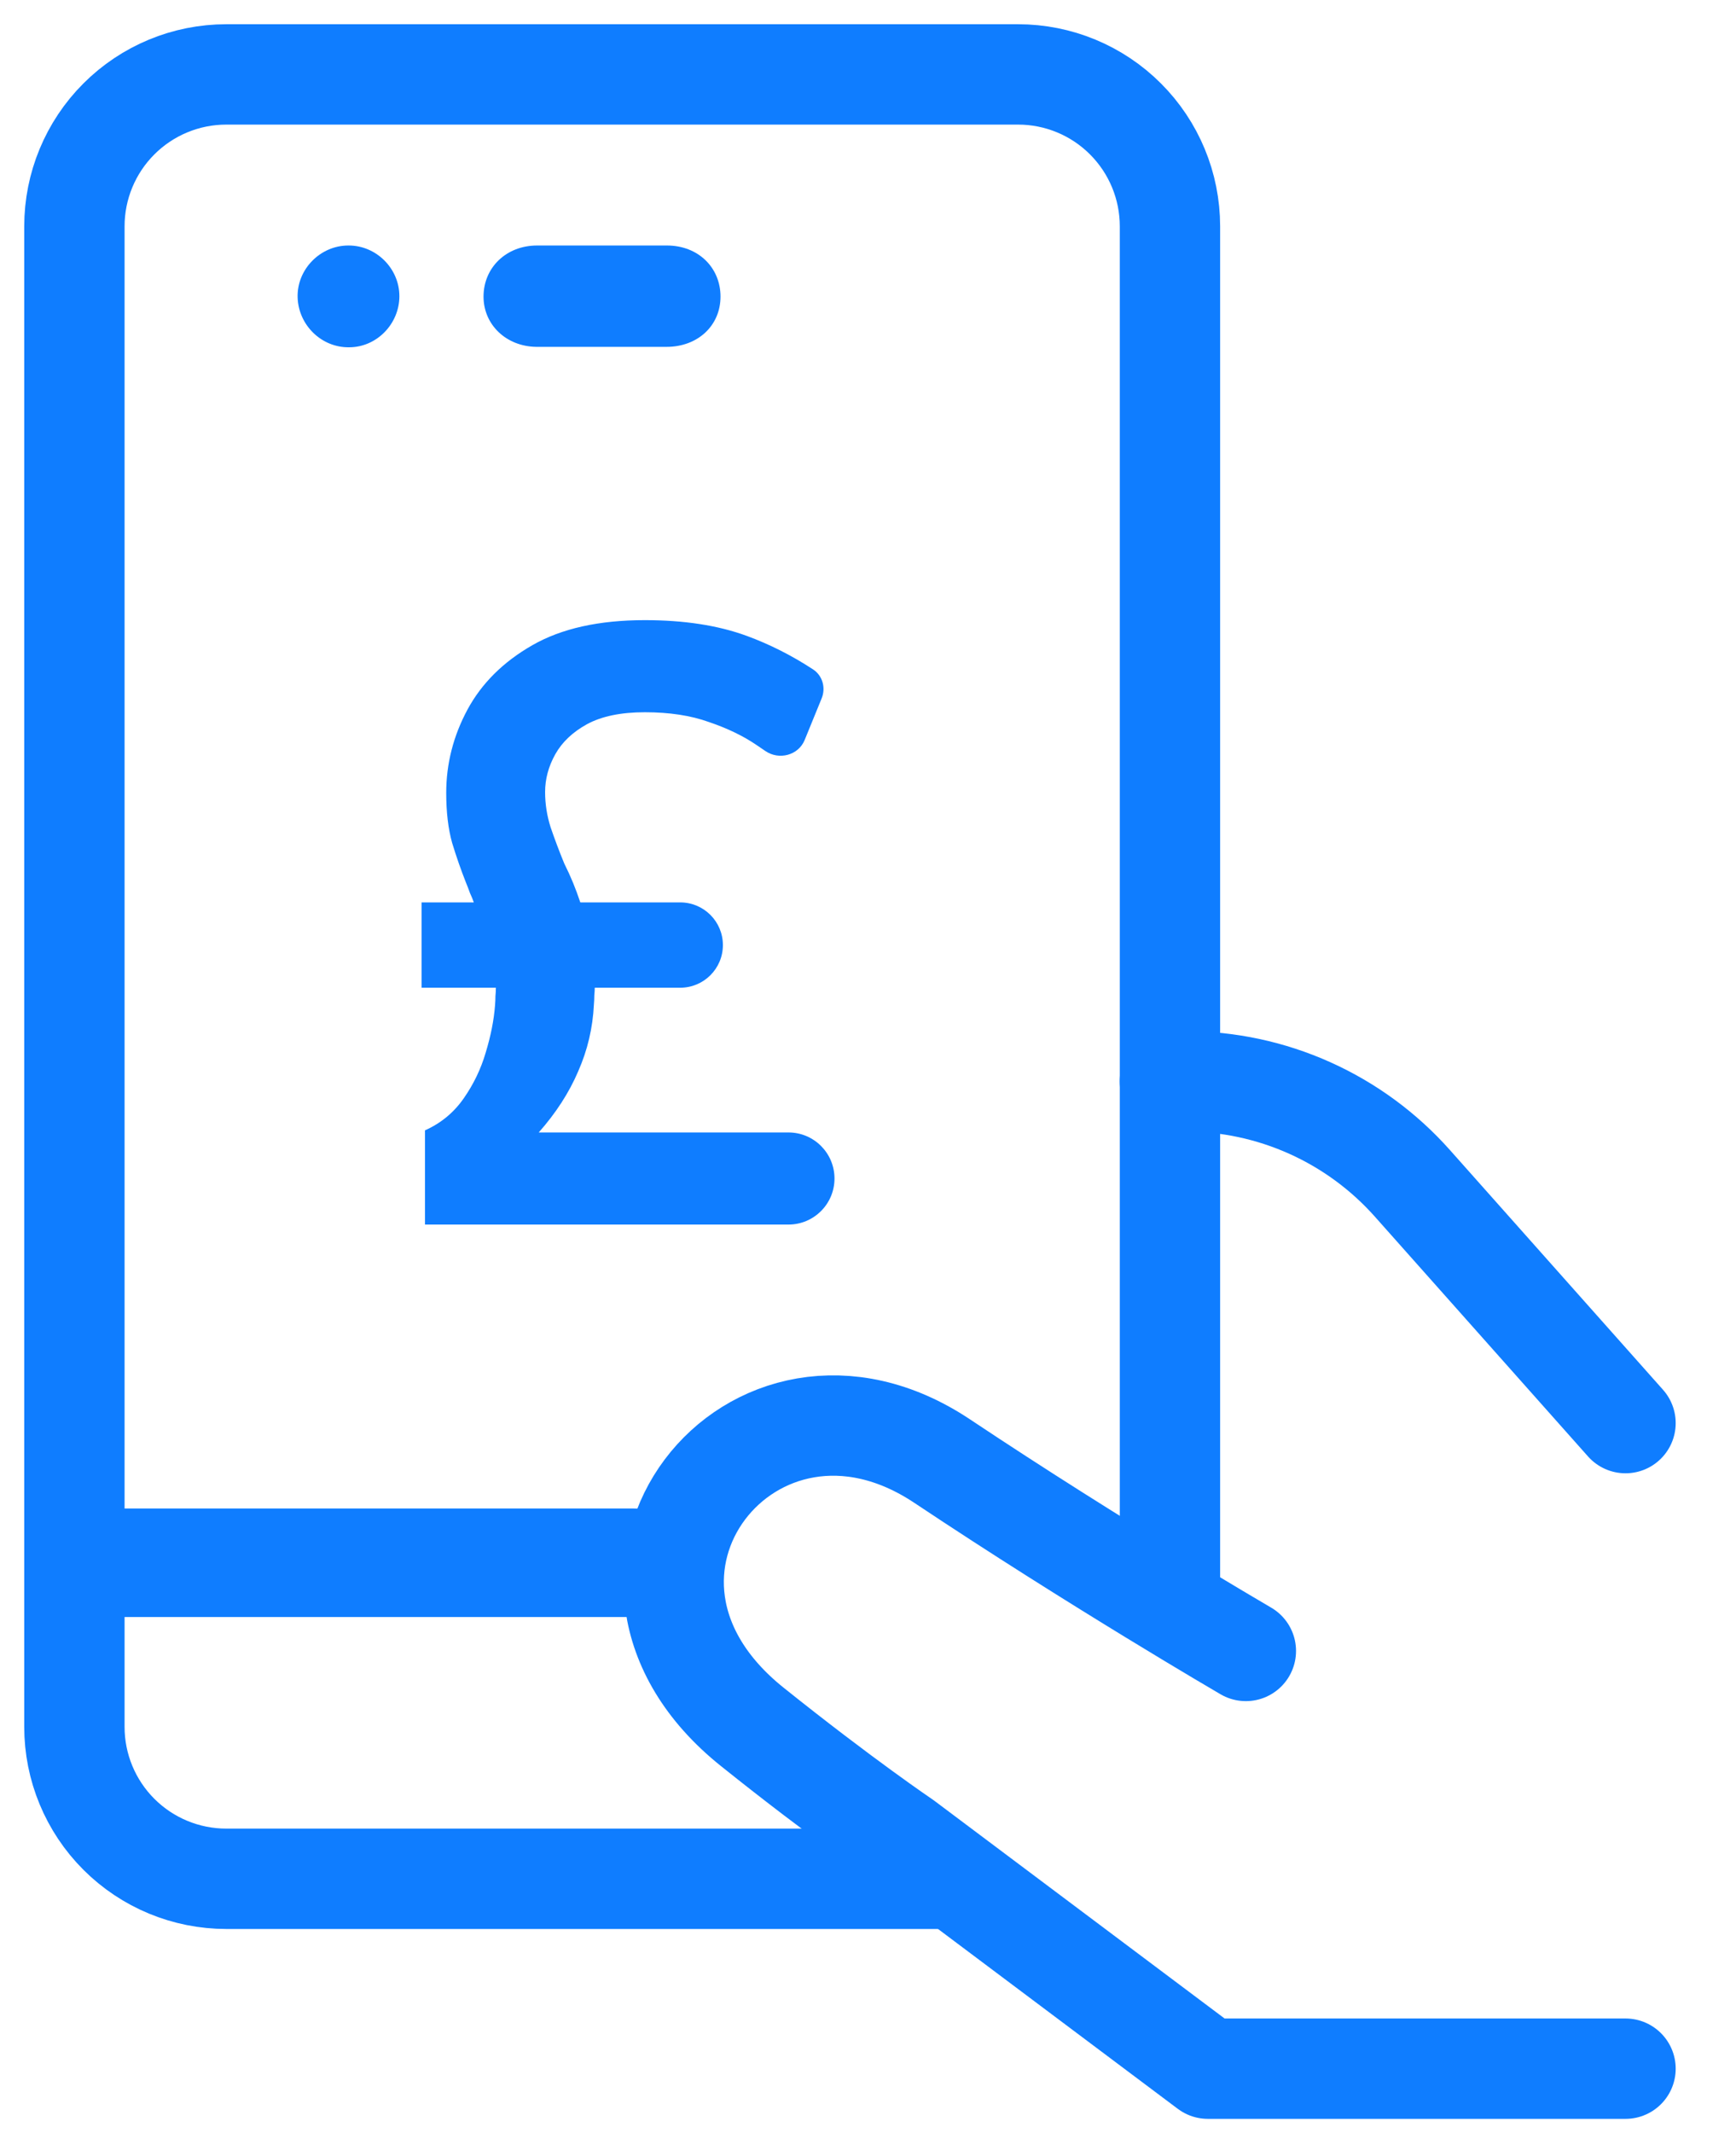 <svg width="70" height="86" viewBox="0 0 70 86" fill="none" xmlns="http://www.w3.org/2000/svg">
<path d="M65.545 57.37L56.951 47.704C55.802 46.411 54.392 45.376 52.814 44.667C51.236 43.958 49.526 43.592 47.796 43.592H47.174M65.545 83.395H48.705L36.458 74.21C36.458 74.21 33.978 72.535 30.335 69.617C22.68 63.493 30.335 53.8 37.989 58.901C44.223 63.056 50.236 66.555 50.236 66.555" stroke="#0F7DFF" stroke-width="4.046" stroke-linecap="round" stroke-linejoin="round"/>
<path d="M47.176 65.025V9.124C47.176 7.499 46.531 5.942 45.382 4.794C44.234 3.645 42.676 3 41.052 3H9.124C7.5 3 5.942 3.645 4.794 4.794C3.645 5.942 3 7.499 3 9.124V69.617C3 71.241 3.645 72.799 4.794 73.947C5.942 75.095 7.5 75.74 9.124 75.74H38.208" stroke="#0F7DFF" stroke-width="4.046"/>
<path d="M25.545 60.813C26.753 60.813 27.732 61.792 27.732 63C27.732 64.208 26.753 65.187 25.545 65.187V60.813ZM4.545 60.813H25.545V65.187H4.545V60.813Z" fill="#0F7DFF"/>
<path d="M21.658 9.897C20.409 9.897 19.497 10.792 19.497 11.957C19.497 13.088 20.409 13.966 21.625 13.983C22.503 13.983 23.397 13.983 24.275 13.983C25.153 13.983 25.997 13.983 26.875 13.983C28.142 13.983 29.053 13.122 29.053 11.957C29.053 10.792 28.159 9.897 26.892 9.897C26.014 9.897 25.136 9.897 24.259 9.897C23.381 9.897 22.519 9.897 21.642 9.897" fill="#0F7DFF"/>
<path d="M14.044 9.897C12.913 9.897 11.967 10.86 12.001 11.991C12.035 13.105 12.963 14.017 14.078 14C15.192 14 16.104 13.055 16.104 11.94C16.104 10.826 15.175 9.897 14.061 9.897H14.044Z" fill="#0F7DFF"/>
<path d="M17.137 49.366V45.568C17.776 45.282 18.295 44.855 18.694 44.284C19.093 43.714 19.39 43.098 19.584 42.436C19.789 41.763 19.915 41.13 19.96 40.537C19.972 40.4 19.977 40.275 19.977 40.16C19.989 40.035 19.995 39.921 19.995 39.818H17V36.379H19.105C19.071 36.276 19.019 36.151 18.951 36.002C18.894 35.843 18.837 35.694 18.78 35.558C18.586 35.067 18.403 34.542 18.232 33.983C18.072 33.413 17.993 32.74 17.993 31.964C17.993 30.789 18.278 29.671 18.848 28.61C19.419 27.55 20.291 26.683 21.466 26.01C22.641 25.337 24.153 25 26.001 25C27.586 25 28.955 25.211 30.107 25.633C31.029 25.971 31.921 26.421 32.784 26.985C33.168 27.236 33.305 27.728 33.131 28.154L32.446 29.832C32.193 30.451 31.411 30.655 30.86 30.275C30.744 30.194 30.624 30.113 30.501 30.031C29.965 29.666 29.326 29.358 28.584 29.107C27.854 28.844 26.993 28.713 26.001 28.713C25.042 28.713 24.267 28.873 23.674 29.192C23.092 29.512 22.664 29.917 22.39 30.407C22.116 30.898 21.98 31.405 21.98 31.93C21.98 32.409 22.054 32.883 22.202 33.35C22.362 33.818 22.544 34.303 22.75 34.805C22.886 35.078 23.006 35.341 23.109 35.592C23.212 35.843 23.308 36.105 23.4 36.379H27.429C28.379 36.379 29.149 37.149 29.149 38.099C29.149 39.048 28.379 39.818 27.429 39.818H23.982C23.982 39.898 23.976 40.001 23.964 40.126C23.964 40.24 23.959 40.366 23.947 40.503C23.902 41.438 23.691 42.334 23.314 43.189C22.949 44.045 22.419 44.866 21.723 45.653H31.793C32.818 45.653 33.649 46.484 33.649 47.51C33.649 48.535 32.818 49.366 31.793 49.366H17.137Z" fill="#0F7DFF"/>
</svg>
